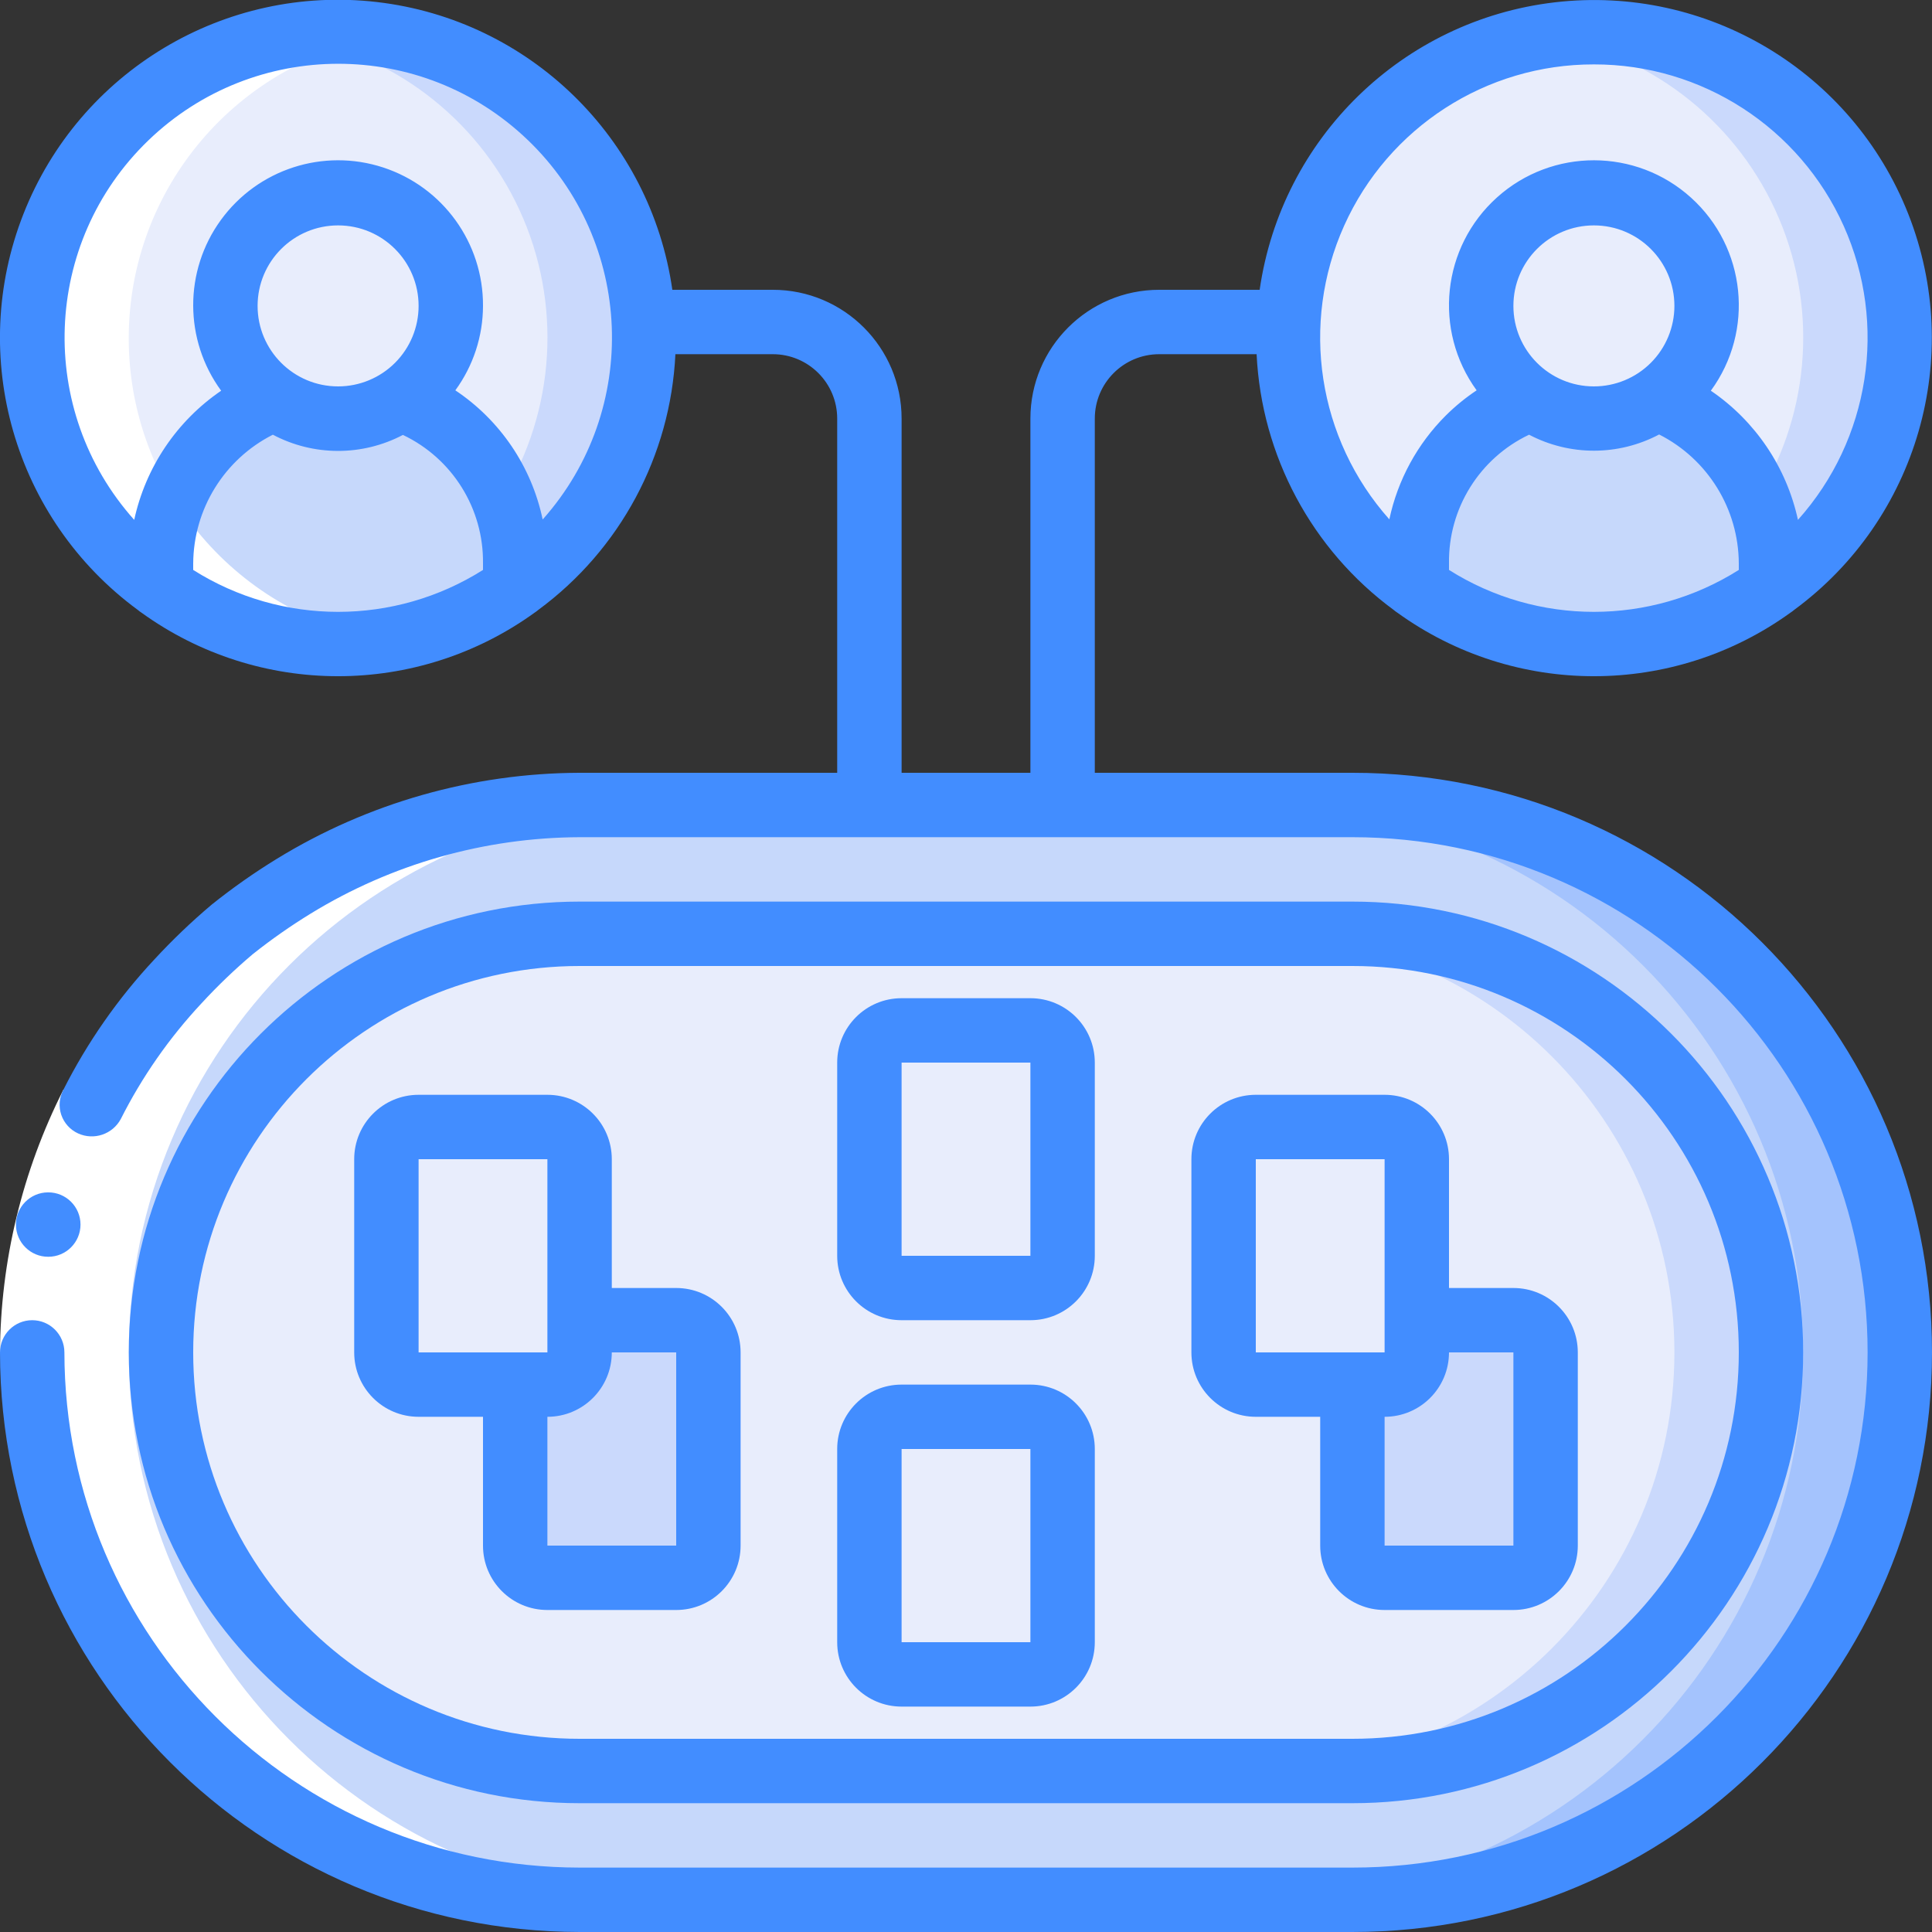 <svg height="512" viewBox="0 0 60 60" width="512" xmlns="http://www.w3.org/2000/svg"><rect x="0" y="0" width="60" height="60" fill="#333333" stroke="none"/><g id="Page-1" fill="none" fill-rule="evenodd"><g id="038---Online-Poker-Players" transform="translate(-1 -1)"><g id="Icons_copy_2" transform="translate(1 2)"><rect id="Rectangle" fill="#c6d8fb" height="34" rx="17" width="58" x="1" y="24"/><path id="Path" d="m42 24h-3c9.389 0 17 7.611 17 17s-7.611 17-17 17h3c9.389 0 17-7.611 17-17s-7.611-17-17-17z" fill="#a4c3fd"/><path id="Path" d="m18 54c-7.18 0-13-5.82-13-13s5.82-13 13-13h24c7.18 0 13 5.82 13 13s-5.82 13-13 13z" fill="#e8edfc"/><path id="Path" d="m42 28h-3c7.18 0 13 5.82 13 13s-5.82 13-13 13h3c7.18 0 13-5.82 13-13s-5.82-13-13-13z" fill="#cad9fc"/><rect id="Rectangle" fill="#e8edfc" height="8" rx="1" width="6" x="27" y="31"/><rect id="Rectangle" fill="#e8edfc" height="8" rx="1" width="6" x="12" y="34"/><path id="Path" d="m22 41v6c0 .552-.448 1-1 1h-4c-.552 0-1-.448-1-1v-5h1c.552 0 1-.448 1-1v-1h3c.552 0 1 .448 1 1z" fill="#cad9fc"/><rect id="Rectangle" fill="#e8edfc" height="8" rx="1" width="6" x="38" y="34"/><path id="Path" d="m48 41v6c0 .552-.448 1-1 1h-4c-.552 0-1-.448-1-1v-5h1c.552 0 1-.448 1-1v-1h3c.552 0 1 .448 1 1z" fill="#cad9fc"/><rect id="Rectangle" fill="#e8edfc" height="8" rx="1" width="6" x="27" y="43"/><path id="Path" d="m16 16.5v.75c-3.295 2.333-7.705 2.333-11 0v-.75c.001-2.27 1.395-4.307 3.51-5.13h.01c1.186.84 2.774.84 3.96 0h.01c2.117.822 3.511 2.859 3.51 5.13z" fill="#c6d8fb"/><path id="Path" d="m20 9.5c.003 3.079-1.488 5.969-4 7.75v-.75c.001-2.271-1.393-4.308-3.51-5.13 1.26-.871 1.807-2.459 1.351-3.922-.456-1.462-1.81-2.458-3.341-2.458s-2.885.996-3.341 2.458.091 3.051 1.351 3.922c-2.115.823-3.509 2.86-3.51 5.13v.75c-3.667-2.604-5.006-7.423-3.207-11.546 1.799-4.122 6.243-6.418 10.646-5.5 4.403.918 7.559 4.798 7.561 9.296z" fill="#e8edfc"/><path id="Path" d="m10.5 0c-.503.004-1.004.047-1.5.13 3.129.49 5.806 2.513 7.132 5.389 1.326 2.876 1.127 6.225-.532 8.923.264.654.4 1.353.4 2.058v.75c3.375-2.393 4.813-6.694 3.557-10.636s-4.92-6.617-9.057-6.614z" fill="#cad9fc"/><path id="Path" d="m14 8.5c-.001 1.147-.565 2.22-1.51 2.87h-.01c-1.186.84-2.774.84-3.96 0h-.01c-1.369-.946-1.882-2.725-1.228-4.255.654-1.53 2.295-2.388 3.925-2.052 1.63.336 2.798 1.773 2.793 3.437z" fill="#e8edfc"/><path id="Path" d="m59 9.5c.003 3.079-1.488 5.969-4 7.75v-.75c-.001-2.27-1.395-4.307-3.51-5.13 1.26-.871 1.807-2.459 1.351-3.922-.456-1.462-1.81-2.458-3.341-2.458s-2.885.996-3.341 2.458c-.456 1.462.091 3.051 1.351 3.922-2.117.822-3.511 2.859-3.51 5.13v.75c-3.667-2.604-5.006-7.423-3.207-11.546 1.799-4.122 6.243-6.418 10.646-5.5 4.403.918 7.559 4.798 7.561 9.296z" fill="#e8edfc"/><path id="Path" d="m49.5 0c-.503.004-1.004.047-1.5.13 3.131.491 5.809 2.516 7.134 5.396 1.325 2.879 1.121 6.231-.544 8.928.267.649.406 1.344.41 2.046v.75c3.375-2.393 4.813-6.694 3.557-10.636s-4.92-6.617-9.057-6.614z" fill="#cad9fc"/><path id="Path" d="m55 16.5v.75c-3.295 2.333-7.705 2.333-11 0v-.75c-.001-2.271 1.393-4.308 3.51-5.13h.01c1.186.84 2.774.84 3.96 0h.01c2.115.823 3.509 2.86 3.51 5.13z" fill="#c6d8fb"/><path id="Path" d="m53 8.5c-.001 1.147-.565 2.22-1.51 2.87h-.01c-1.186.84-2.774.84-3.96 0h-.01c-1.369-.946-1.882-2.725-1.228-4.255.654-1.53 2.295-2.388 3.925-2.052 1.63.336 2.798 1.773 2.793 3.437z" fill="#e8edfc"/></g><g id="Icons" fill="#fff" transform="translate(2 2)"><path id="Path" d="m4 17.25c1.607 1.141 3.529 1.753 5.5 1.75.502-0 1.004-.04 1.5-.118-4.609-.734-8.002-4.709-8.002-9.376 0-4.667 3.392-8.642 8.002-9.376-.496-.083-.997-.126-1.5-.13-.268 0-.532.015-.793.04-.239.02-.473.052-.707.089-3.807.612-6.867 3.464-7.744 7.218-.877 3.755.602 7.667 3.744 9.903z"/><path id="Path" d="m17 58h3c-9.389 0-17-7.611-17-17s7.611-17 17-17h-3c-9.389 0-17 7.611-17 17s7.611 17 17 17z"/></g><g id="Icons_copy"><path id="Path" d="m2.969 34.841 1.782.909c-1.136 2.249-1.735 4.731-1.751 7.25h-2c.016-2.835.69-5.628 1.969-8.159z" fill="#fff"/><g fill="#428dff"><path id="Path" d="m2.5 40.03c-.552.003-1.002-.443-1.005-.995-.003-.552.443-1.002.995-1.005h.01c.552 0 1 .448 1 1s-.448 1-1 1z"/><path id="Shape" d="m19 57h24c7.732 0 14-6.268 14-14s-6.268-14-14-14h-24c-7.732 0-14 6.268-14 14s6.268 14 14 14zm0-26h24c6.627 0 12 5.373 12 12s-5.373 12-12 12h-24c-6.627 0-12-5.373-12-12s5.373-12 12-12z" fill-rule="nonzero"/><path id="Shape" d="m29 42h4c1.105 0 2-.895 2-2v-6c0-1.105-.895-2-2-2h-4c-1.105 0-2 .895-2 2v6c0 1.105.895 2 2 2zm0-8h4v6h-4z" fill-rule="nonzero"/><path id="Shape" d="m14 45h2v4c0 1.105.895 2 2 2h4c1.105 0 2-.895 2-2v-6c0-1.105-.895-2-2-2h-2v-4c0-1.105-.895-2-2-2h-4c-1.105 0-2 .895-2 2v6c0 1.105.895 2 2 2zm8-2v6h-4v-4c1.105 0 2-.895 2-2zm-8-6h4v6h-4z" fill-rule="nonzero"/><path id="Shape" d="m40 45h2v4c0 1.105.895 2 2 2h4c1.105 0 2-.895 2-2v-6c0-1.105-.895-2-2-2h-2v-4c0-1.105-.895-2-2-2h-4c-1.105 0-2 .895-2 2v6c0 1.105.895 2 2 2zm8-2v6h-4v-4c1.105 0 2-.895 2-2zm-8-6h4v6h-4z" fill-rule="nonzero"/><path id="Shape" d="m29 54h4c1.105 0 2-.895 2-2v-6c0-1.105-.895-2-2-2h-4c-1.105 0-2 .895-2 2v6c0 1.105.895 2 2 2zm0-8h4v6h-4z" fill-rule="nonzero"/><path id="Shape" d="m37 12h3.025c.151 3.153 1.714 6.071 4.257 7.942.036.031.074.059.114.085 3.644 2.631 8.564 2.631 12.208 0 .04-.026.078-.054.114-.085 3.834-2.819 5.29-7.867 3.546-12.295-1.744-4.428-6.25-7.127-10.977-6.575s-8.49 4.217-9.167 8.928h-3.12c-2.209 0-4 1.791-4 4v11h-4v-11c0-2.209-1.791-4-4-4h-3.12c-.674-4.714-4.438-8.383-9.168-8.936-4.729-.553-9.239 2.147-10.983 6.578-1.744 4.431-.287 9.481 3.551 12.3.036.031.074.059.114.085 3.644 2.631 8.564 2.631 12.208 0 .04-.026.078-.054.114-.085 2.543-1.871 4.108-4.788 4.259-7.942h3.025c1.105 0 2 .895 2 2v11h-8c-3.319.011-6.571.935-9.4 2.67-.703.431-1.378.905-2.022 1.421-.631.532-1.228 1.103-1.787 1.709-1.127 1.207-2.077 2.568-2.822 4.042-.129.239-.153.521-.067.778.087.257.276.467.524.58.491.222 1.069.027 1.325-.447.661-1.312 1.506-2.523 2.509-3.596.497-.54 1.027-1.048 1.587-1.522.574-.457 1.175-.878 1.8-1.261 2.514-1.542 5.404-2.363 8.353-2.374h24c8.837 0 16 7.163 16 16s-7.163 16-16 16h-24c-8.832-.01-15.99-7.168-16-16 0-.552-.448-1-1-1s-1 .448-1 1c.012 9.936 8.064 17.988 18 18h24c9.941-0 18-8.059 18-18s-8.059-18-18-18h-8v-11c0-1.105.895-2 2-2zm9 6.7v-.2c-.026-1.705.946-3.269 2.487-4 1.265.665 2.776.662 4.039-.007 1.511.765 2.467 2.313 2.474 4.007v.2c-2.749 1.736-6.251 1.736-9 0zm4.5-5.7c-1.381 0-2.5-1.119-2.5-2.5 0-1.381 1.119-2.5 2.5-2.5s2.5 1.119 2.5 2.5c0 .663-.263 1.299-.732 1.768-.469.469-1.105.732-1.768.732zm0-10c3.349-.005 6.388 1.96 7.758 5.017 1.369 3.057.813 6.633-1.421 9.128-.355-1.634-1.323-3.07-2.705-4.011 1.361-1.86 1.096-4.448-.614-5.994s-4.311-1.55-6.026-.01c-1.715 1.54-1.988 4.127-.634 5.992-.343.229-.663.49-.956.781-.885.882-1.495 2.003-1.755 3.226-2.225-2.499-2.774-6.071-1.402-9.123 1.372-3.051 4.408-5.012 7.754-5.006zm-43.5 15.7v-.2c.01-1.692.965-3.236 2.474-4 1.263.669 2.774.672 4.039.007 1.538.731 2.509 2.29 2.487 3.993v.2c-2.749 1.736-6.251 1.736-9 0zm4.5-5.7c-1.381 0-2.5-1.119-2.5-2.5 0-1.381 1.119-2.5 2.5-2.5s2.5 1.119 2.5 2.5c0 .663-.263 1.299-.732 1.768-.469.469-1.105.732-1.768.732zm6.352 4.129c-.345-1.639-1.318-3.077-2.711-4.007.556-.761.857-1.679.859-2.622.01-1.954-1.242-3.691-3.1-4.299s-3.894.052-5.042 1.633-1.144 3.723.01 5.3c-1.38.942-2.346 2.378-2.7 4.011-3.044-3.406-2.852-8.609.435-11.781 3.287-3.172 8.494-3.179 11.789-.015 3.295 3.164 3.501 8.366.465 11.78z" fill-rule="nonzero"/></g></g></g></g></svg>